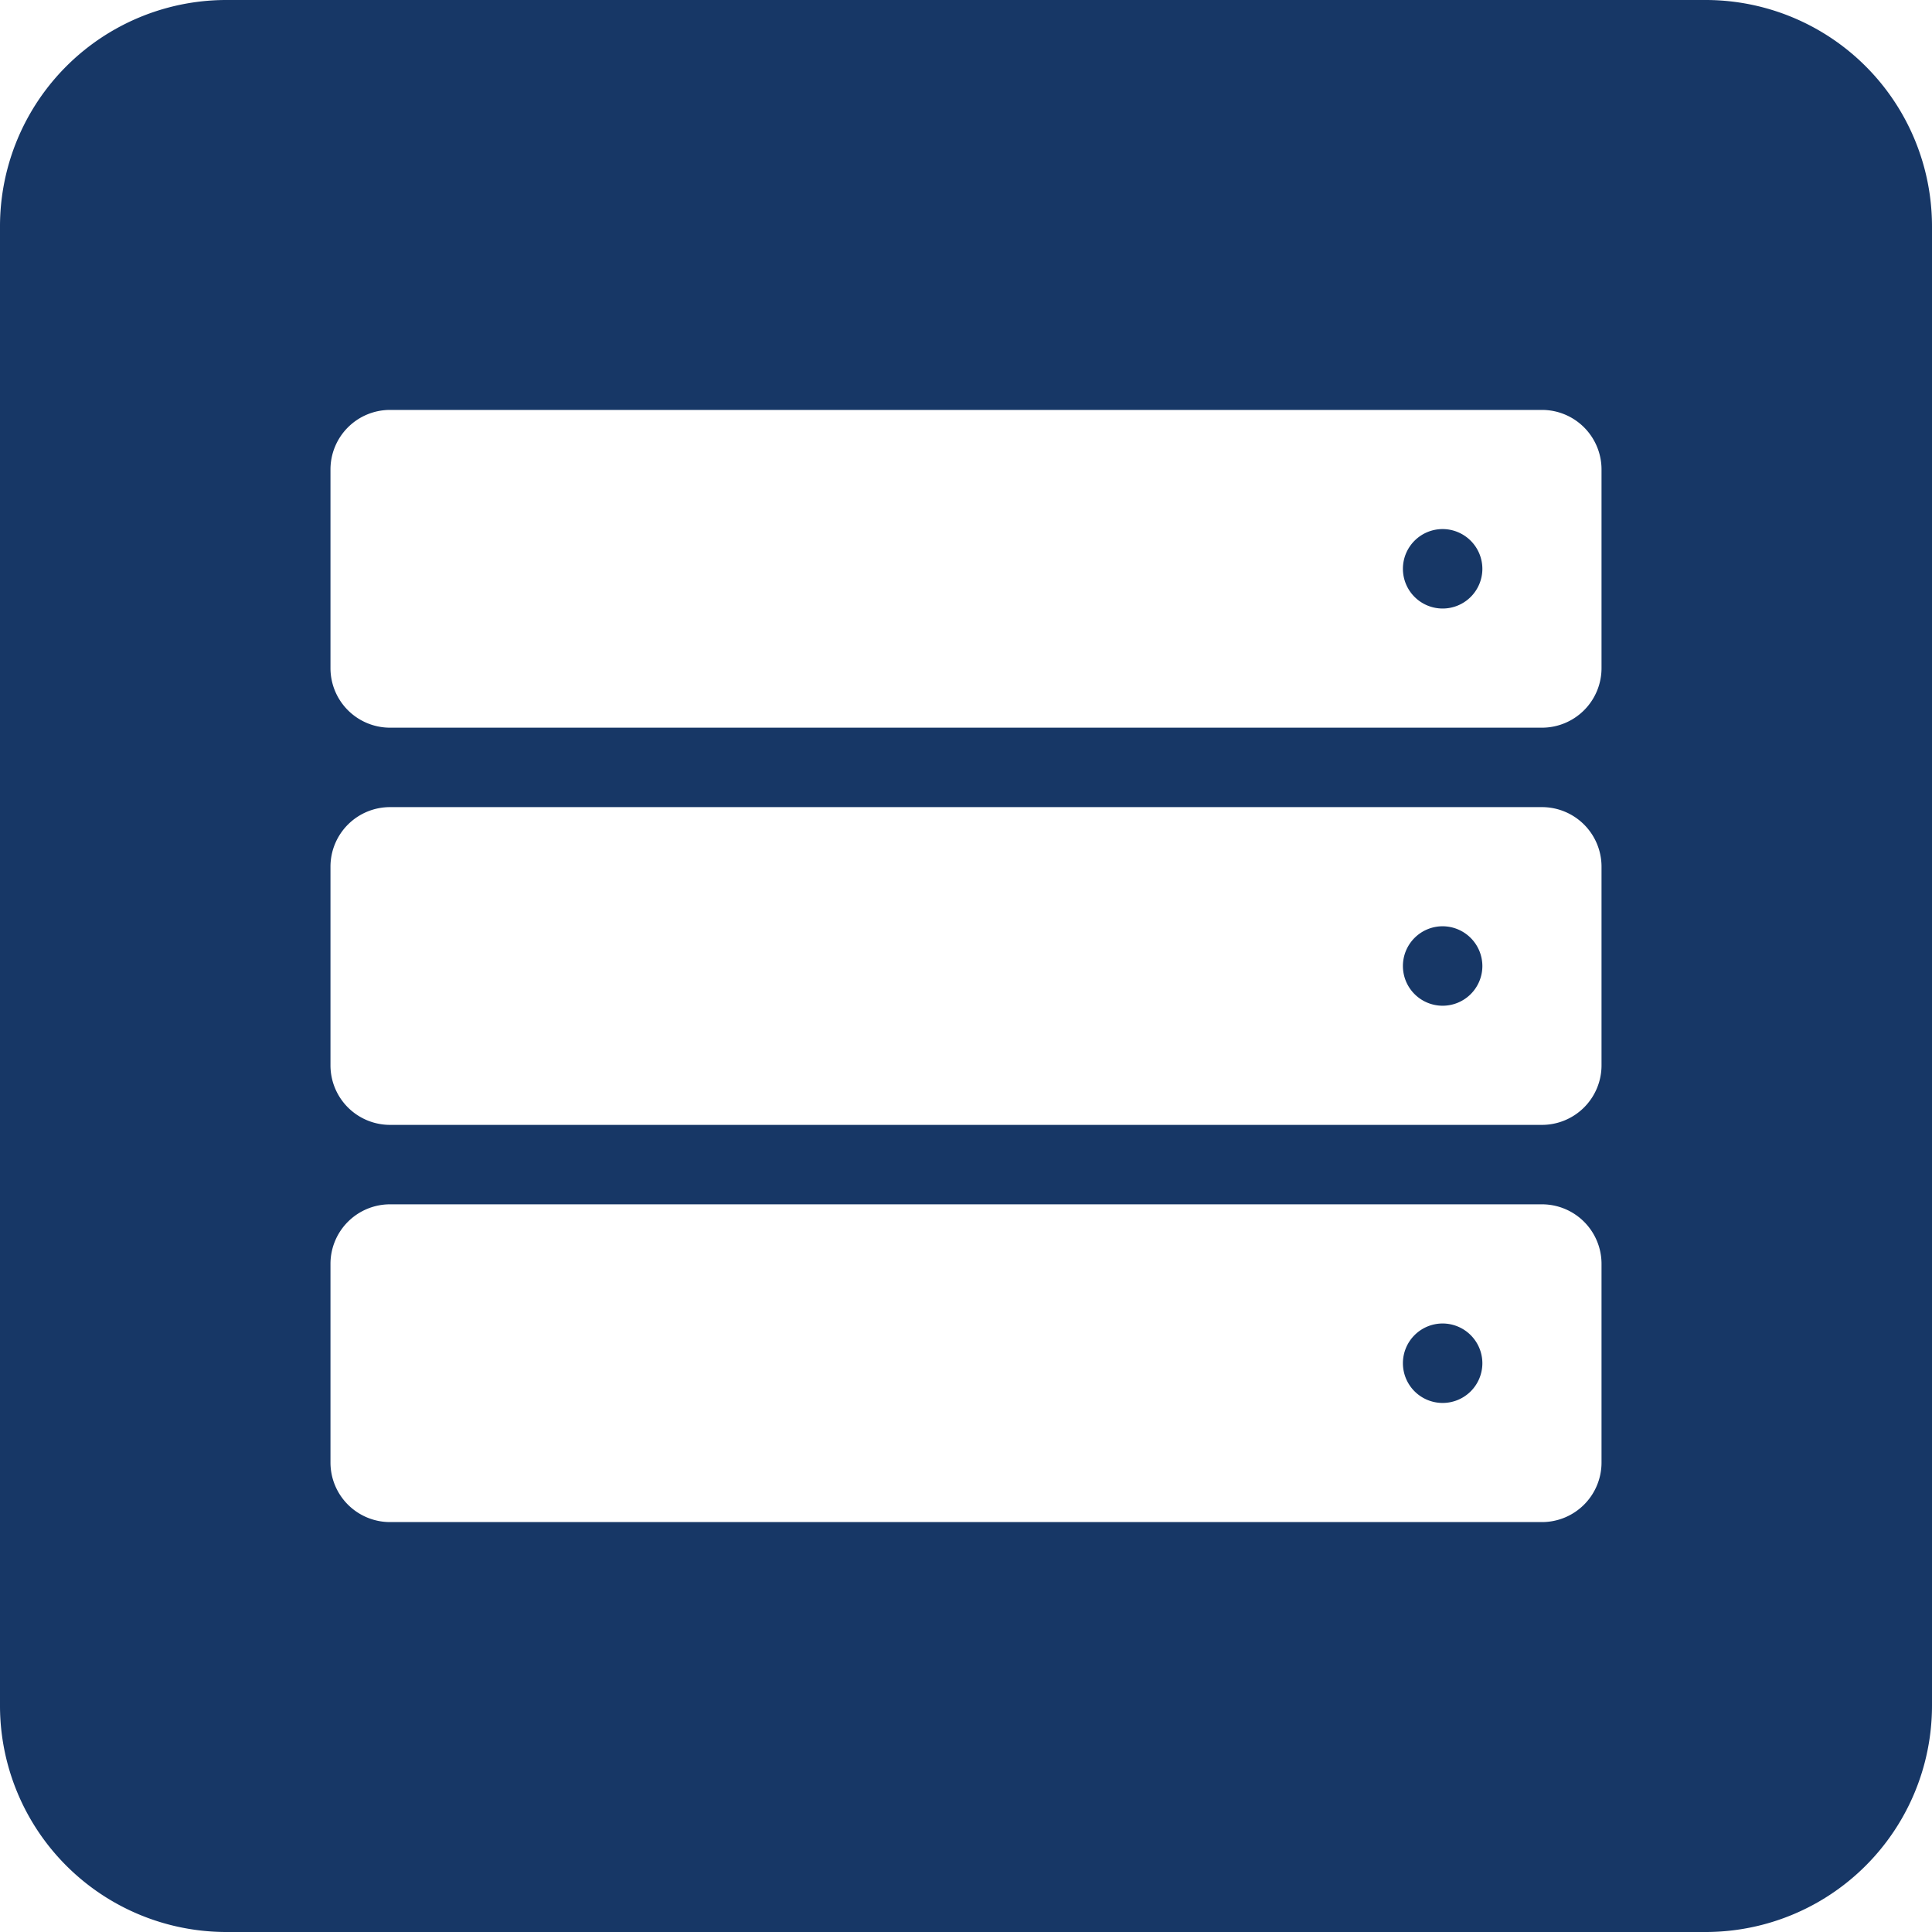 <svg xmlns="http://www.w3.org/2000/svg" viewBox="0 0 110 110"><path d="M84.4,55a2.262,2.262,0,1,1-2.262-2.262A2.269,2.269,0,0,1,84.4,55ZM82.138,30.123A2.262,2.262,0,1,0,84.4,32.385,2.268,2.268,0,0,0,82.138,30.123Zm0,45.231A2.262,2.262,0,1,0,84.4,77.615,2.267,2.267,0,0,0,82.138,75.354ZM110,12.891V97.109A12.89,12.89,0,0,1,97.109,110H12.891A12.89,12.89,0,0,1,0,97.109V12.891A12.89,12.89,0,0,1,12.891,0H97.109A12.89,12.89,0,0,1,110,12.891ZM91.184,71.961a3.392,3.392,0,0,0-3.392-3.392H22.208a3.392,3.392,0,0,0-3.392,3.392V83.269a3.392,3.392,0,0,0,3.392,3.392H87.792a3.392,3.392,0,0,0,3.392-3.392Zm0-22.615a3.392,3.392,0,0,0-3.392-3.392H22.208a3.392,3.392,0,0,0-3.392,3.392V60.654a3.392,3.392,0,0,0,3.392,3.392H87.792a3.392,3.392,0,0,0,3.392-3.392Zm0-22.615a3.392,3.392,0,0,0-3.392-3.392H22.208a3.392,3.392,0,0,0-3.392,3.392V38.039a3.392,3.392,0,0,0,3.392,3.392H87.792a3.392,3.392,0,0,0,3.392-3.392Z" fill="#173766"/></svg>